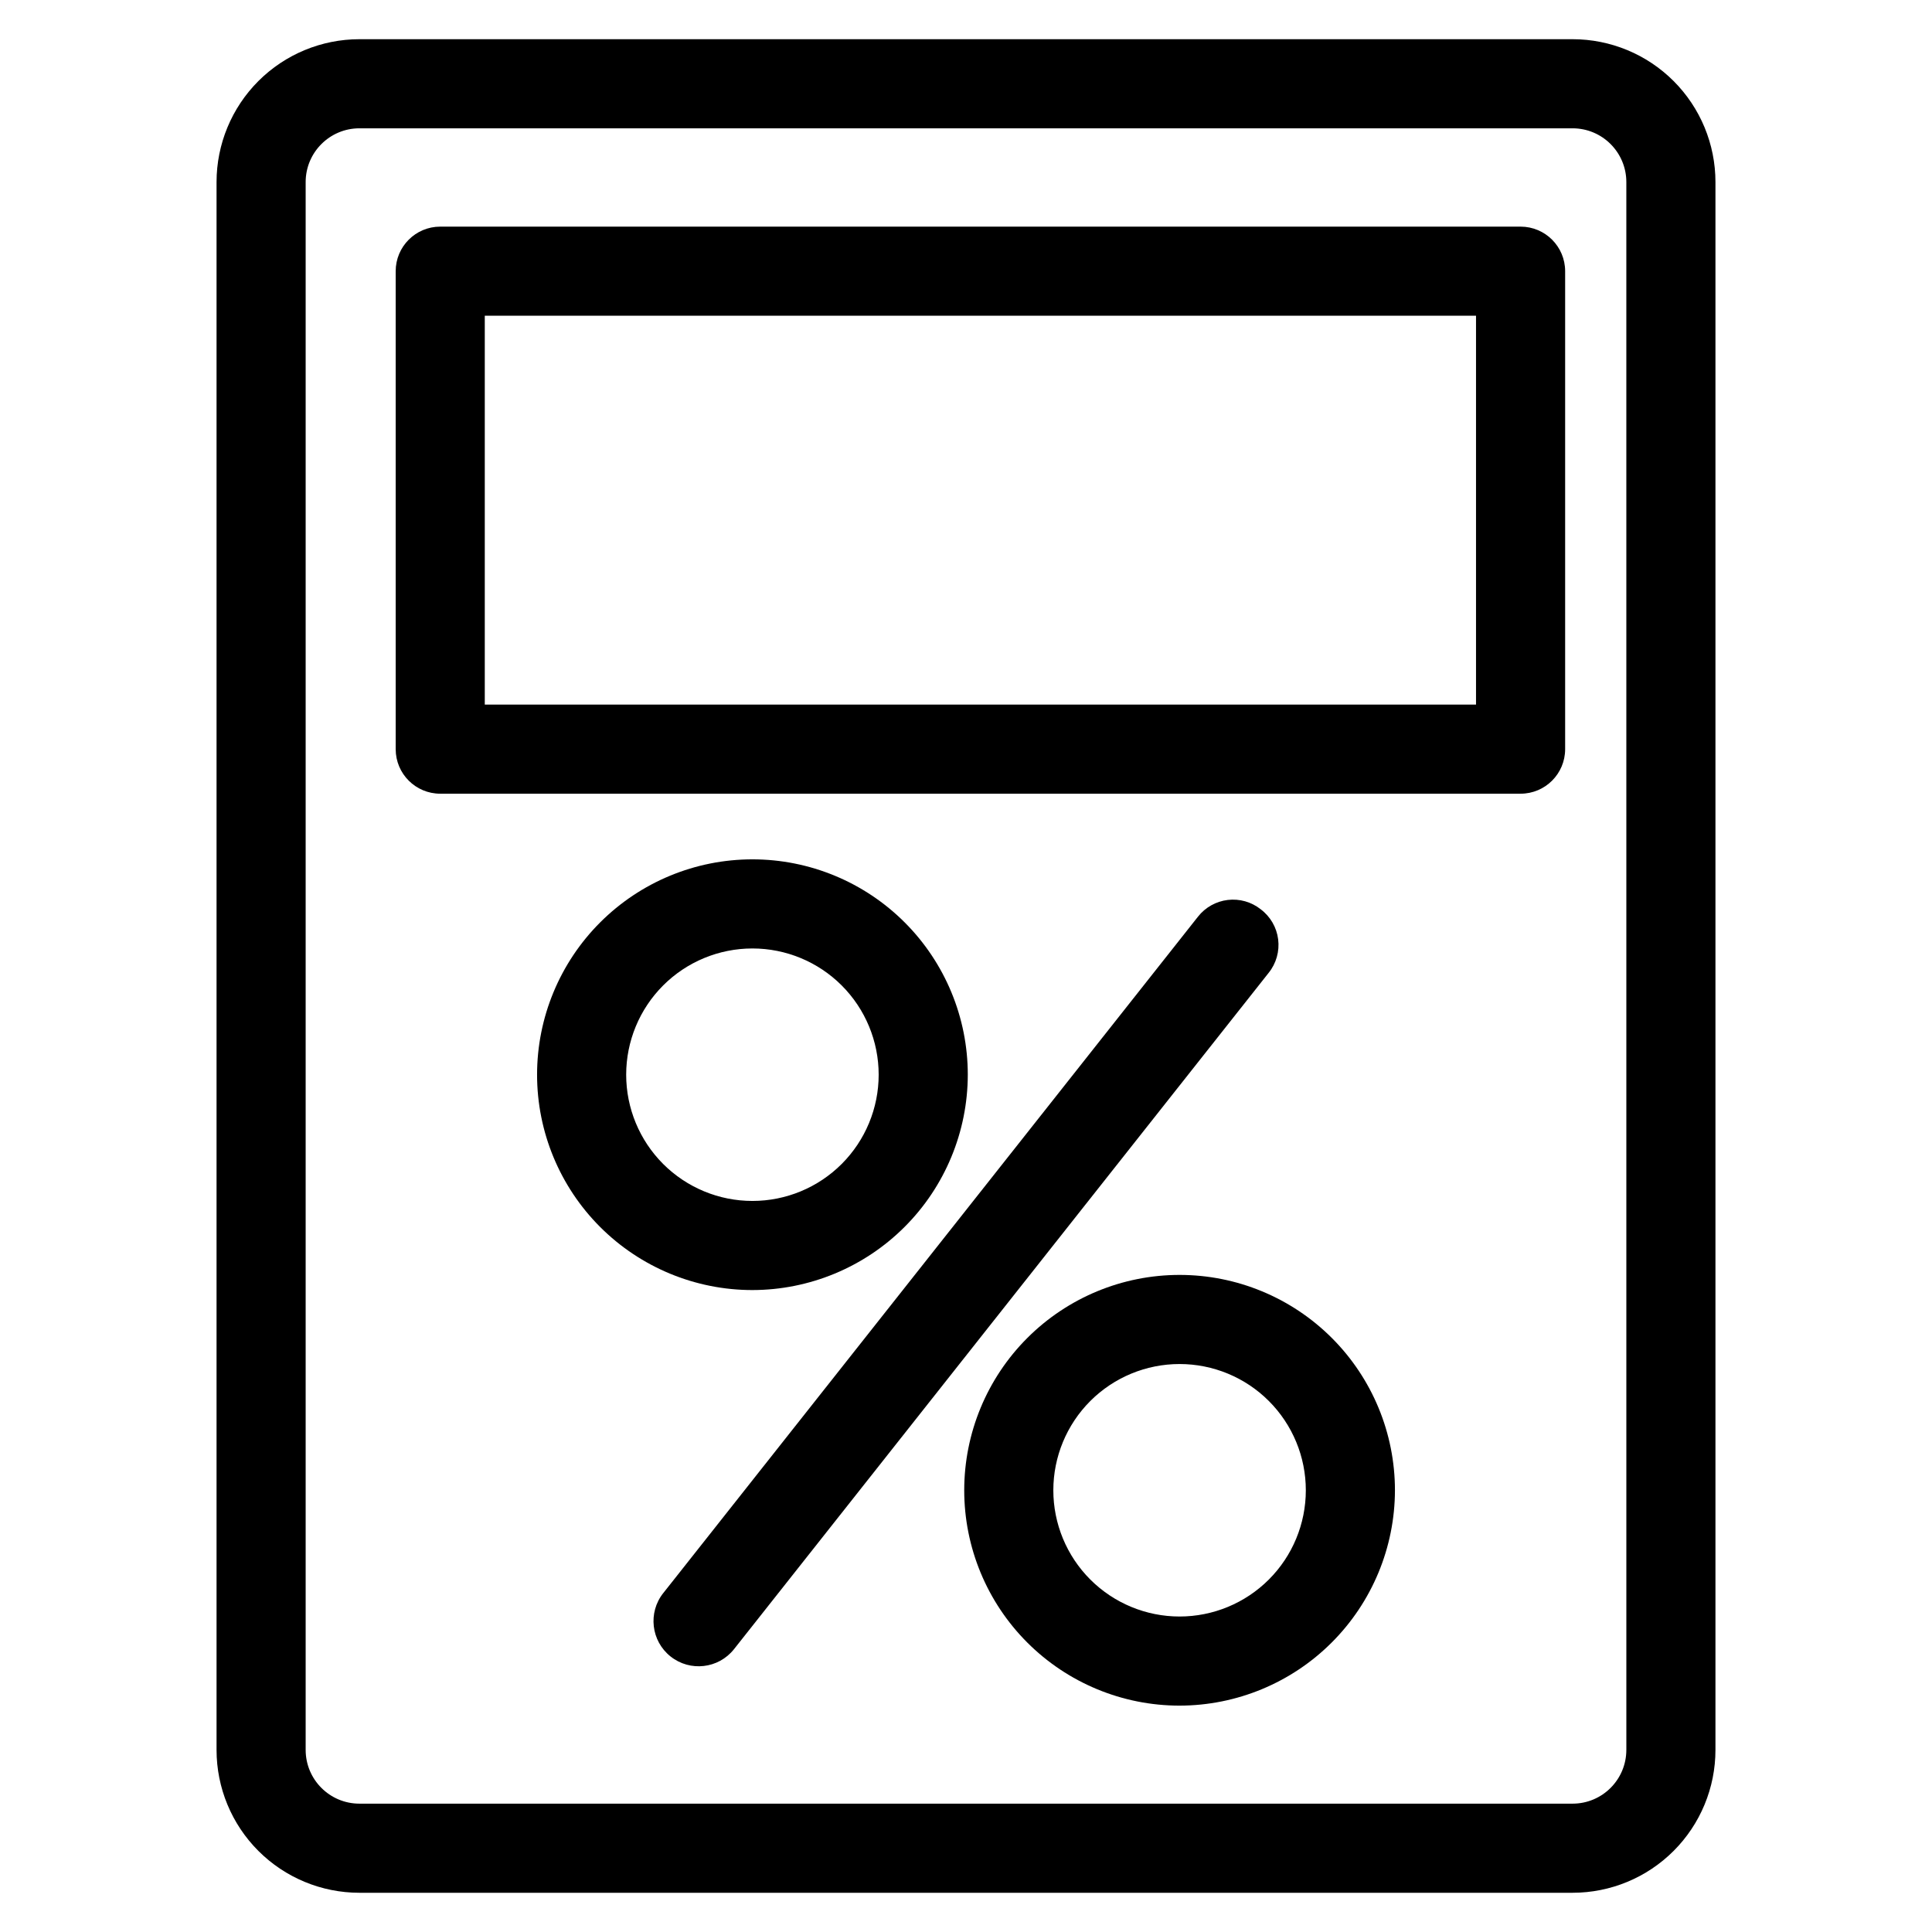 <?xml version="1.0" encoding="UTF-8"?>
<!-- Uploaded to: SVG Repo, www.svgrepo.com, Generator: SVG Repo Mixer Tools -->
<svg fill="#000000" width="800px" height="800px" version="1.1" viewBox="144 144 512 512" xmlns="http://www.w3.org/2000/svg">
 <g>
  <path d="m478.09 384.96c-2.461-1.949-5.598-2.836-8.715-2.465-3.117 0.367-5.957 1.965-7.894 4.43l-141.7 179.25h-0.004c-4.106 5.176-3.242 12.699 1.93 16.809 5.176 4.109 12.699 3.246 16.809-1.93l141.7-179.25c2.004-2.496 2.91-5.699 2.508-8.875-0.398-3.176-2.07-6.051-4.633-7.969z"/>
  <path d="m560.75 154.39h-321.5c-10.039 0-19.672 3.988-26.773 11.09-7.102 7.102-11.09 16.734-11.09 26.773v415.49c0 10.043 3.988 19.672 11.09 26.773 7.102 7.102 16.734 11.09 26.773 11.09h321.5c10.043 0 19.672-3.988 26.773-11.09 7.102-7.102 11.09-16.73 11.09-26.773v-415.49c0-10.039-3.988-19.672-11.09-26.773-7.102-7.102-16.73-11.09-26.773-11.09zm14.25 453.35h-0.004c0 7.867-6.379 14.246-14.246 14.246h-321.5c-7.867 0-14.246-6.379-14.246-14.246v-415.49c0-7.867 6.379-14.246 14.246-14.246h321.5c7.867 0 14.246 6.379 14.246 14.246z"/>
  <path d="m546.97 204.06h-286.3c-6.523 0-11.809 5.289-11.809 11.809v126.66c0 6.523 5.285 11.809 11.809 11.809h286.3c6.523 0 11.809-5.285 11.809-11.809v-126.66c0-6.519-5.285-11.809-11.809-11.809zm-11.809 126.66h-262.69v-103.05h262.69z"/>
  <path d="m456.6 596.01c-15.137 0-29.652-6.012-40.355-16.715-10.703-10.703-16.715-25.219-16.715-40.355 0-15.137 6.012-29.656 16.715-40.359 10.703-10.703 25.219-16.715 40.355-16.715 15.137 0 29.652 6.012 40.355 16.715s16.719 25.223 16.719 40.359c-0.023 15.129-6.043 29.633-16.742 40.332-10.695 10.699-25.203 16.719-40.332 16.738zm0-90.527c-8.871 0-17.383 3.523-23.656 9.797-6.273 6.277-9.801 14.785-9.801 23.66 0 8.871 3.527 17.383 9.801 23.656 6.273 6.273 14.785 9.797 23.656 9.797 8.875 0 17.383-3.523 23.656-9.797 6.277-6.273 9.801-14.785 9.801-23.656 0-8.875-3.523-17.383-9.801-23.66-6.273-6.273-14.781-9.797-23.656-9.797z"/>
  <path d="m343.4 485.88c-15.137 0-29.652-6.012-40.355-16.715s-16.715-25.223-16.715-40.359c0-15.137 6.012-29.652 16.715-40.355s25.219-16.715 40.355-16.715c15.137 0 29.652 6.012 40.355 16.715s16.719 25.219 16.719 40.355c-0.023 15.133-6.043 29.637-16.742 40.336s-25.203 16.719-40.332 16.738zm0-90.527c-8.871 0-17.383 3.523-23.656 9.797-6.273 6.273-9.801 14.785-9.801 23.656 0 8.875 3.527 17.383 9.801 23.66 6.273 6.273 14.785 9.797 23.656 9.797 8.875 0 17.383-3.523 23.656-9.797 6.273-6.277 9.801-14.785 9.801-23.66 0-8.871-3.527-17.383-9.801-23.656-6.273-6.273-14.781-9.797-23.656-9.797z"/>
 </g>
</svg>